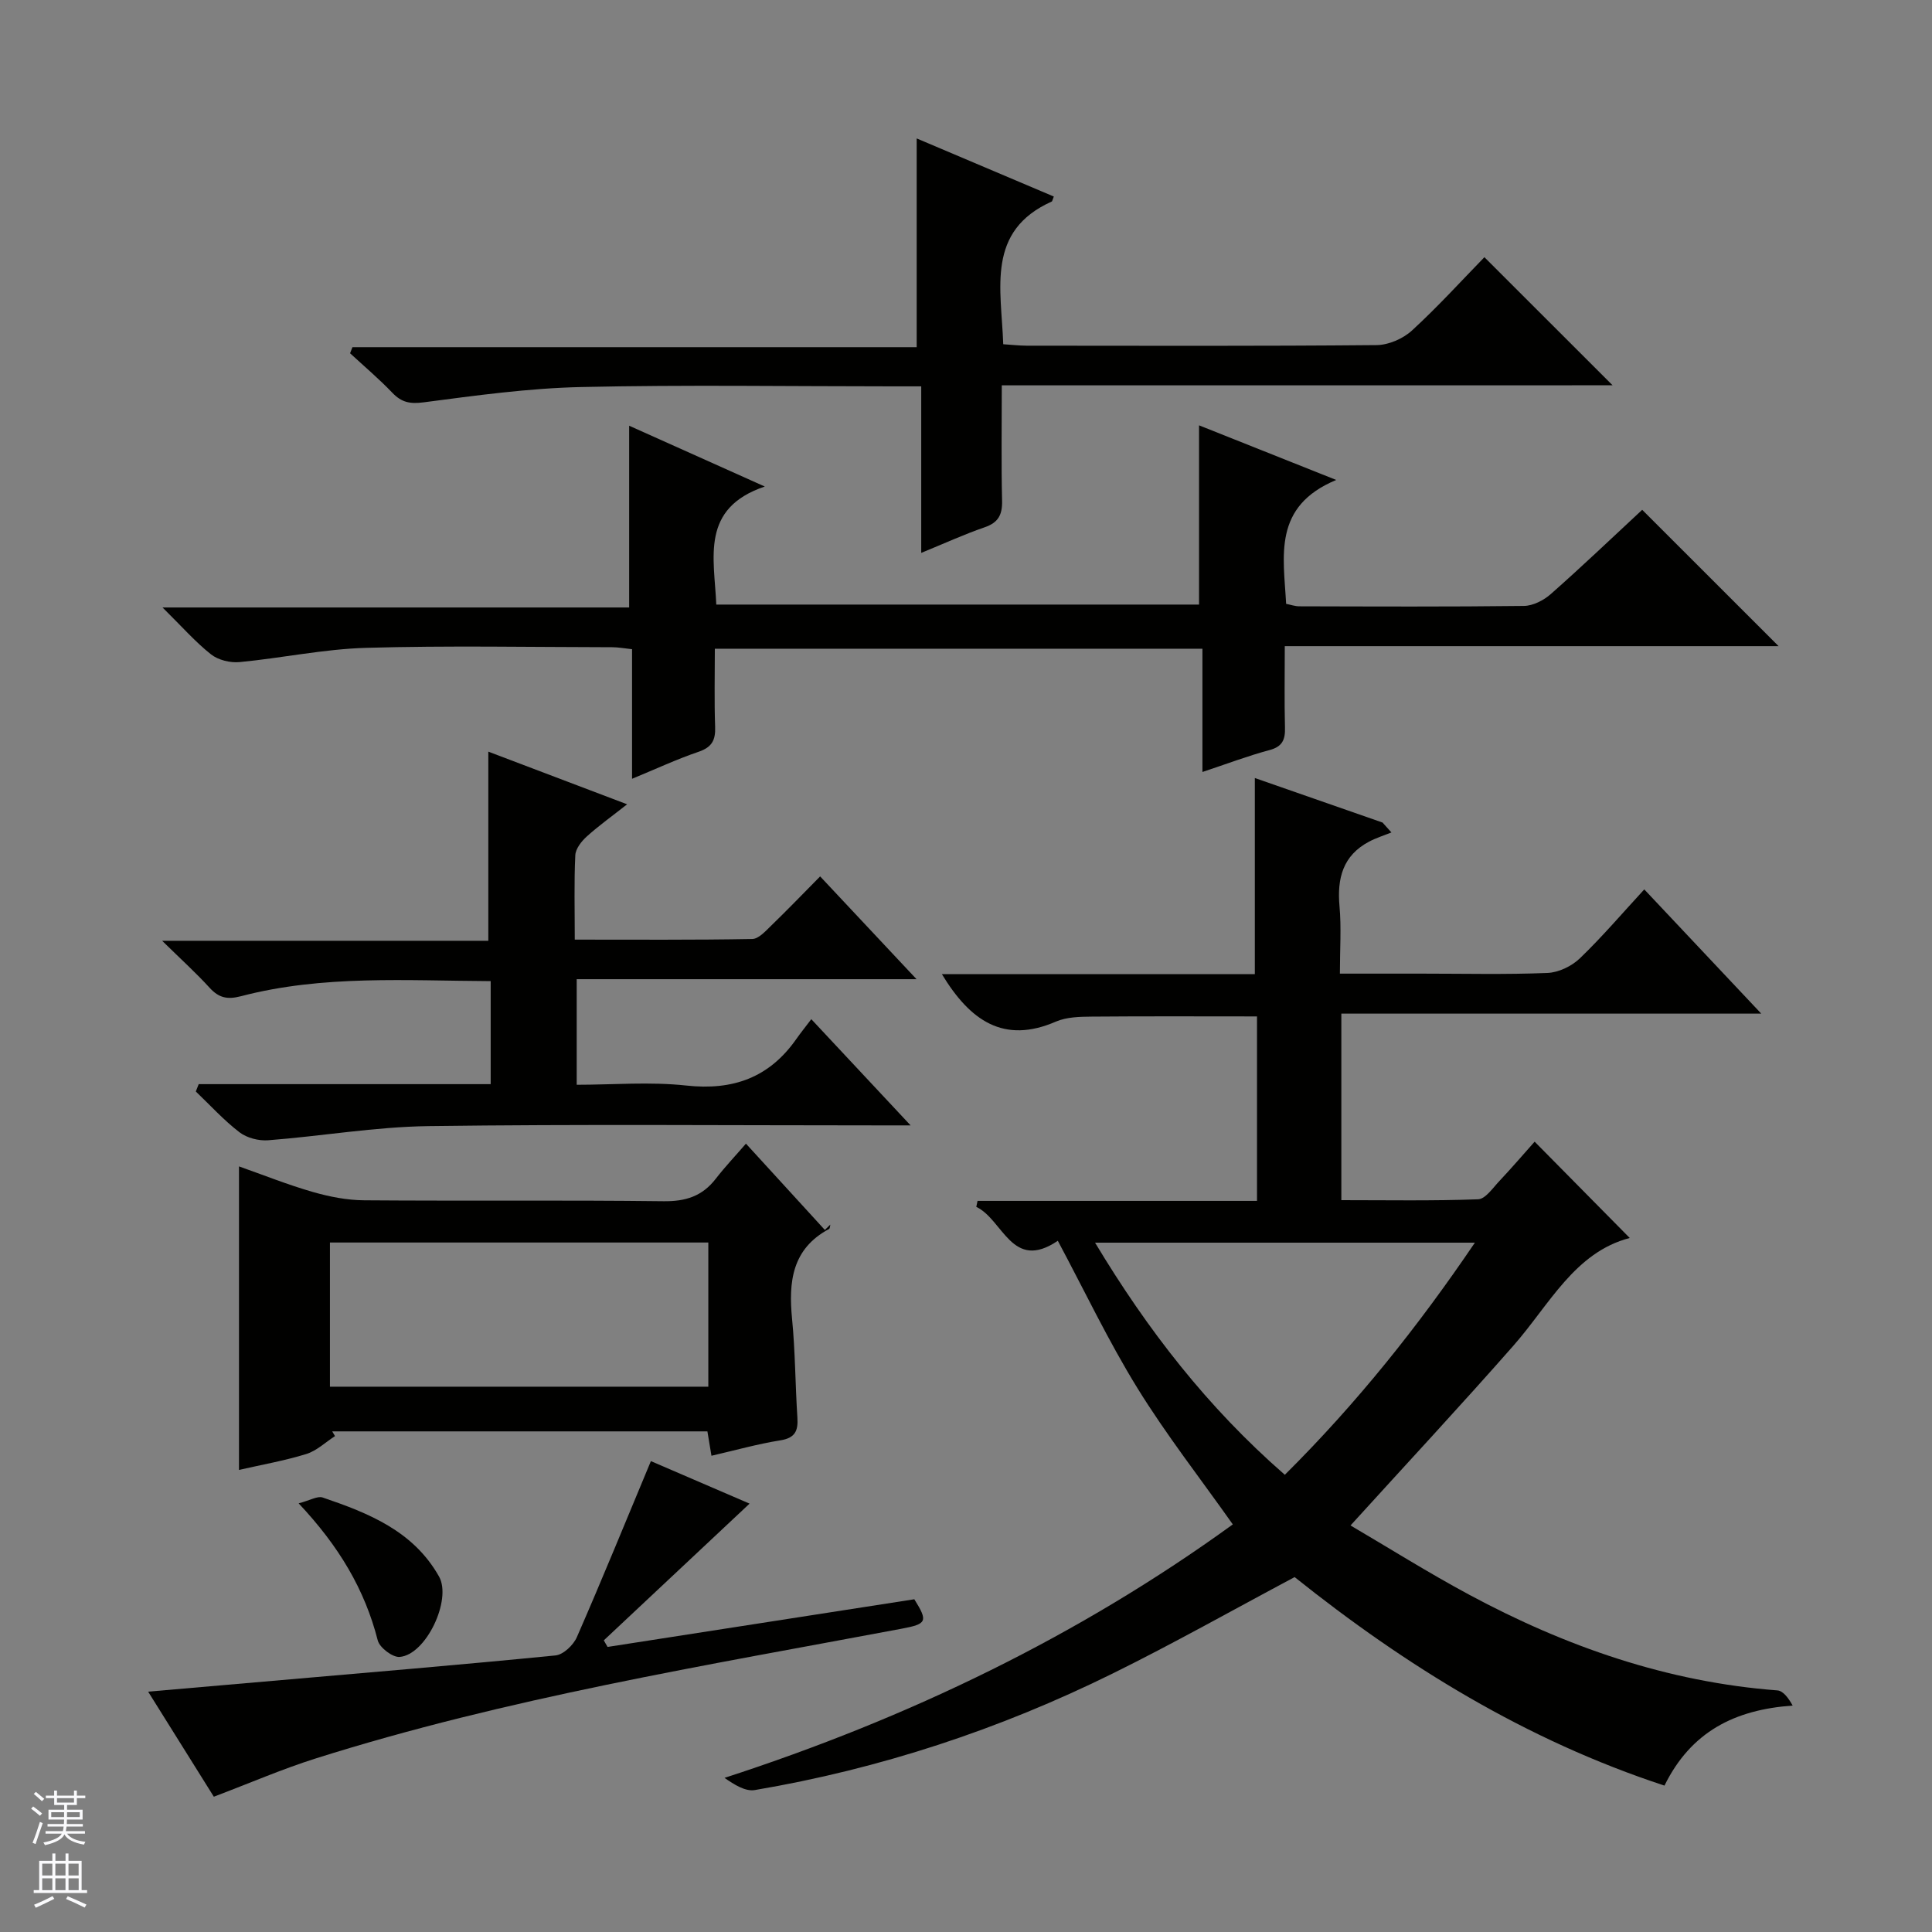 <svg enable-background="new 0 0 400 400" viewBox="0 0 400 400" xmlns="http://www.w3.org/2000/svg"><rect x="0" y="0" width="400" height="400" fill="#808080" stroke="none"/><g fill="#010100"><path d="m195.01 201.69h64.79c0-13.77 0-27.08 0-40.61 8.62 3.01 17.53 6.11 26.44 9.22.61.68 1.23 1.37 1.84 2.05-1.54.62-3.14 1.12-4.61 1.89-5.45 2.88-6.66 7.6-6.14 13.39.4 4.41.08 8.89.08 13.95h16.97c8.67 0 17.34.21 25.99-.14 2.31-.09 5.04-1.4 6.73-3.03 4.64-4.47 8.84-9.4 13.33-14.27 7.98 8.48 15.71 16.68 24.22 25.72-29.61 0-58.13 0-86.94 0v38.62c9.49 0 18.92.17 28.32-.18 1.51-.06 3.04-2.34 4.38-3.76 2.62-2.78 5.11-5.69 7.32-8.17 6.6 6.68 13.07 13.23 19.69 19.94-11.42 2.97-16.63 13.83-24.13 22.35-10.86 12.35-22.07 24.39-33.68 37.17 7.78 4.56 16.04 9.75 24.61 14.36 19.95 10.72 40.99 18.06 63.77 19.79 1.2.09 2.3 1.59 3.16 3.14-12.01.85-21.05 5.41-26.54 16.57-28.63-9.39-53.62-24.82-76.57-43.17-12.74 6.78-25.03 13.72-37.67 19.96-23.5 11.6-48.21 19.75-74.08 24.13-1.99.34-4.28-1.13-6.29-2.52 38.15-12.38 73.41-29.41 105.24-52.48-6.72-9.51-13.77-18.53-19.75-28.22-5.99-9.7-10.91-20.07-16.48-30.5-9.53 6.45-11.28-4.36-16.88-7.02.09-.41.17-.82.26-1.24h57.86c0-13.07 0-25.49 0-38.19-11.45 0-22.85-.06-34.25.04-2.47.02-5.16.08-7.36 1.02-10.83 4.71-17.8-.18-23.63-9.81zm71 103.65c14.92-14.82 27.61-30.74 39.35-48.06-26.63 0-52.31 0-78.64 0 10.87 18.08 23.28 34.1 39.29 48.06z"/><path d="m340 105.55c9.53 9.53 18.7 18.7 28.24 28.23-33.98 0-67.8 0-102.24 0 0 6-.1 11.43.04 16.86.07 2.5-.52 3.94-3.21 4.66-4.47 1.19-8.81 2.85-13.88 4.53 0-8.77 0-16.99 0-25.52-33.78 0-67.01 0-100.95 0 0 5.34-.13 10.77.06 16.19.1 2.73-.66 4.2-3.4 5.14-4.51 1.53-8.85 3.56-13.8 5.6 0-9.28 0-17.89 0-26.83-1.59-.17-2.85-.41-4.11-.41-16.99-.02-33.99-.36-50.97.13-8.75.25-17.44 2.12-26.19 2.95-1.93.18-4.41-.42-5.9-1.6-3.23-2.55-5.99-5.71-10.04-9.71h96.61c0-12.88 0-24.92 0-37.63 8.98 4.03 17.85 8 28.08 12.59-13.37 4.52-10.46 14.72-10.04 24.44h99.95c0-12.36 0-24.44 0-37.11 8.88 3.54 17.82 7.1 28.4 11.31-13.19 5.49-10.9 15.74-10.37 25.65.89.17 1.82.51 2.75.51 15.49.04 30.98.11 46.47-.08 1.89-.02 4.11-1.16 5.58-2.46 6.46-5.7 12.71-11.67 18.92-17.44z"/><path d="m41.14 224.46h60.45c0-7.33 0-14.08 0-21.33-17.46-.08-34.74-1.31-51.68 3.12-2.84.74-4.59.36-6.51-1.74-2.77-3.04-5.83-5.81-9.83-9.73h67.53c0-13.33 0-26 0-39.16 9.16 3.48 18.56 7.04 28.74 10.9-3.07 2.42-5.83 4.39-8.34 6.65-1.11 1-2.33 2.55-2.39 3.9-.27 5.62-.11 11.27-.11 17.47 12.5 0 24.62.09 36.74-.13 1.33-.02 2.77-1.65 3.92-2.76 3.33-3.22 6.54-6.56 10.14-10.2 6.64 7.08 12.97 13.83 19.96 21.28-23.93 0-46.95 0-70.36 0v21.86c7.49 0 15.17-.66 22.69.16 9.69 1.06 17.18-1.65 22.77-9.62.86-1.23 1.81-2.4 3.11-4.12 7.03 7.51 13.4 14.32 20.56 21.99-2.87 0-4.62 0-6.38 0-31.15 0-62.31-.27-93.46.15-11.06.15-22.1 2.08-33.17 2.93-1.95.15-4.4-.48-5.93-1.65-3.26-2.5-6.06-5.59-9.05-8.45.21-.51.4-1.02.6-1.52z"/><path d="m207.41 79.78c0 8.61-.12 16.25.06 23.89.07 2.91-.78 4.54-3.64 5.51-4.19 1.44-8.24 3.3-13.1 5.29 0-11.74 0-22.8 0-34.48-2.36 0-4.12 0-5.89 0-21.49 0-43-.34-64.48.14-10.91.24-21.81 1.75-32.65 3.17-2.85.37-4.58.01-6.49-1.99-2.75-2.88-5.81-5.46-8.74-8.17.16-.42.33-.84.49-1.26h116.82c0-14.78 0-28.79 0-43.22 9.35 3.96 18.88 8 28.39 12.03-.3.75-.32.98-.42 1.03-13.64 6.11-10.45 18.01-10.05 29.55 1.63.1 3.22.29 4.81.3 24.16.02 48.32.1 72.48-.12 2.48-.02 5.47-1.32 7.32-3.01 5.39-4.94 10.32-10.38 15.01-15.19 9.11 9.1 17.86 17.85 26.54 26.52-41.44.01-83.62.01-126.46.01z"/><path d="m49.48 304.33c0-21.11 0-41.65 0-62.84 5.11 1.8 10.12 3.81 15.27 5.29 3.45.99 7.11 1.71 10.69 1.73 20.65.16 41.3-.06 61.95.19 4.58.06 8.02-1.05 10.8-4.65 1.93-2.49 4.11-4.79 6.25-7.27 5.89 6.44 11.12 12.15 16.34 17.87.38-.37.75-.74 1.13-1.11-.08.31-.07.8-.27.91-7.68 4.12-8.4 10.94-7.65 18.62.66 6.77.66 13.6 1.1 20.4.18 2.75-.44 4.25-3.54 4.74-4.71.75-9.33 2.06-14.25 3.19-.31-1.85-.54-3.28-.84-5.05-25.86 0-51.77 0-77.68 0 .19.33.38.65.58.98-1.97 1.27-3.79 3.04-5.95 3.71-4.51 1.39-9.2 2.21-13.93 3.29zm97.17-47.08c-26.39 0-52.28 0-78.34 0v29.85h78.34c0-10.12 0-19.74 0-29.85z"/><path d="m155.19 311.31c-10.41 9.77-20.3 19.04-30.18 28.31.26.45.52.9.78 1.36 21.17-3.29 42.33-6.58 63.51-9.87 2.88 4.61 2.58 5.11-2.59 6.09-40.75 7.66-81.72 14.34-121.38 26.88-6.93 2.19-13.63 5.1-21.06 7.91-4.26-6.81-8.77-14.03-13.6-21.75 9.08-.79 17.45-1.51 25.81-2.24 19.52-1.7 39.04-3.33 58.53-5.26 1.62-.16 3.7-2.14 4.42-3.78 5.17-11.82 10.04-23.77 15.33-36.45 6.21 2.67 13.35 5.75 20.43 8.8z"/><path d="m61.83 311.25c2.4-.62 3.9-1.57 4.97-1.21 9.51 3.24 18.78 6.92 24.1 16.37 2.68 4.76-2.67 16.22-8.17 16.64-1.46.11-4.14-1.93-4.52-3.42-2.69-10.55-8.05-19.53-16.38-28.38z"/></g><path d="m6.45 374.46.42-.45c.65.47 1.27.95 1.85 1.44l-.45.49c-.66-.56-1.26-1.06-1.83-1.48m.93 7.33-.63-.26c.55-1.36 1.05-2.8 1.52-4.33.19.1.38.19.59.27-.46 1.29-.95 2.73-1.48 4.32m-.38-10.38.44-.42c.43.34 1.01.82 1.74 1.44l-.49.49c-.53-.51-1.09-1.01-1.69-1.51m2.5.35h1.72v-1.04h.59v1.04h3.52v-1.04h.59v1.04h1.75v.53h-1.75v1.42h-2.03v.97h3.22v2.03h-3.24c0 .35-.01.66-.03.93h3.32v.53h-3.37c-.03.27-.08.58-.15.94h3.96v.53h-3.71c.67.92 1.93 1.48 3.79 1.68-.13.24-.23.44-.29.59-2.13-.38-3.48-1.08-4.04-2.12-.43.97-1.77 1.72-4.03 2.23-.09-.19-.2-.37-.33-.55 2.1-.42 3.37-1.03 3.81-1.83h-3.36v-.53h3.58c.08-.29.13-.61.16-.94h-3.33v-.53h3.39c.02-.27.04-.58.04-.93h-3.23v-2.03h3.25v-.97h-2.07v-1.42h-1.73zm1.12 3.44v1h2.65c.01-.3.02-.44.01-.4v-.25-.35zm1.19-2h3.52v-.91h-3.52zm4.71 2h-2.63v.59c0 .15-.01.28-.01.4h2.64z" fill="#fafafc"/><path d="m13.55 383.74h.63v1.52h2.72v6.07h1.13v.6h-11.05v-.6h1.13v-6.07h2.73v-1.52h.63v1.52h2.1v-1.52zm-2.68 8.83.38.56c-1.24.63-2.53 1.25-3.85 1.85-.1-.21-.21-.42-.34-.63 1.36-.55 2.63-1.15 3.81-1.78m-2.13-4.27h2.1v-2.45h-2.1zm0 3.04h2.1v-2.46h-2.1zm2.72-3.04h2.1v-2.45h-2.1zm0 3.04h2.1v-2.46h-2.1zm6.07 3.6c-1.41-.71-2.7-1.3-3.86-1.78l.35-.56c1.45.62 2.75 1.19 3.88 1.72zm-1.25-9.09h-2.1v2.45h2.1zm-2.09 5.49h2.1v-2.46h-2.1z" fill="#fafafc"/></svg>